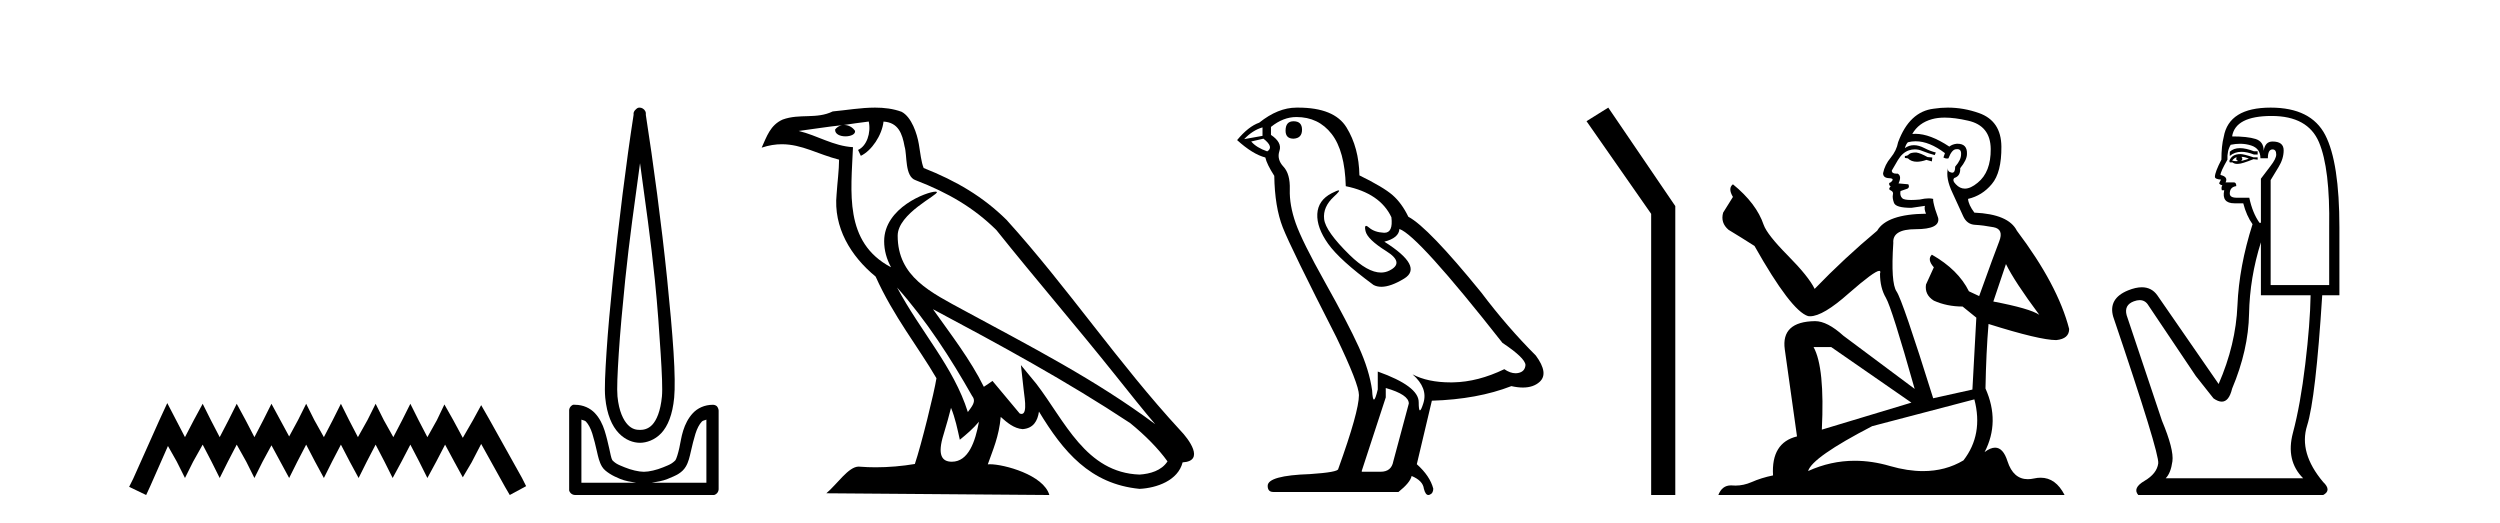 <?xml version='1.0' encoding='UTF-8' standalone='yes'?><svg xmlns='http://www.w3.org/2000/svg' xmlns:xlink='http://www.w3.org/1999/xlink' width='196.0' height='41.0' ><path d='M 13.114 31.602 L 12.473 32.99 L 10.444 37.528 L 10.124 38.169 L 11.459 38.809 L 11.779 38.115 L 13.167 34.966 L 13.861 36.193 L 14.502 37.475 L 15.142 36.193 L 15.89 34.859 L 16.584 36.193 L 17.224 37.475 L 17.865 36.193 L 18.559 34.859 L 19.306 36.193 L 19.947 37.475 L 20.588 36.193 L 21.282 34.912 L 21.976 36.193 L 22.67 37.475 L 23.31 36.193 L 24.004 34.859 L 24.698 36.193 L 25.392 37.475 L 26.033 36.193 L 26.727 34.859 L 27.421 36.193 L 28.115 37.475 L 28.755 36.193 L 29.449 34.859 L 30.143 36.193 L 30.784 37.475 L 31.478 36.193 L 32.172 34.859 L 32.866 36.193 L 33.507 37.475 L 34.201 36.193 L 34.895 34.859 L 35.642 36.247 L 36.283 37.421 L 36.977 36.247 L 37.724 34.805 L 39.593 38.169 L 39.966 38.809 L 41.248 38.115 L 40.927 37.475 L 38.365 32.884 L 37.724 31.763 L 37.084 32.937 L 36.283 34.325 L 35.535 32.937 L 34.841 31.709 L 34.254 32.937 L 33.507 34.272 L 32.813 32.937 L 32.172 31.656 L 31.531 32.937 L 30.837 34.272 L 30.09 32.937 L 29.449 31.656 L 28.809 32.937 L 28.061 34.272 L 27.367 32.937 L 26.727 31.656 L 26.086 32.937 L 25.392 34.272 L 24.645 32.937 L 24.004 31.656 L 23.364 32.937 L 22.67 34.218 L 21.976 32.937 L 21.282 31.656 L 20.641 32.937 L 19.947 34.272 L 19.253 32.937 L 18.559 31.656 L 17.918 32.937 L 17.224 34.272 L 16.53 32.937 L 15.89 31.656 L 15.196 32.937 L 14.502 34.272 L 13.808 32.937 L 13.114 31.602 Z' style='fill:#000000;stroke:none' /><path d='M 50.178 12.794 C 50.592 15.813 51.031 18.91 51.34 21.936 C 51.559 24.077 51.691 26.089 51.795 27.694 C 51.898 29.3 51.95 30.514 51.896 31.079 C 51.782 32.26 51.469 32.946 51.138 33.301 C 50.807 33.656 50.417 33.705 50.178 33.705 C 49.887 33.705 49.556 33.654 49.219 33.301 C 48.881 32.948 48.524 32.26 48.41 31.079 C 48.356 30.514 48.408 29.3 48.512 27.694 C 48.615 26.089 48.798 24.077 49.017 21.936 C 49.326 18.908 49.765 15.814 50.178 12.794 ZM 50.14 8.437 C 50.102 8.437 50.064 8.441 50.027 8.45 C 49.97 8.474 49.919 8.508 49.875 8.551 C 49.837 8.58 49.803 8.614 49.774 8.652 C 49.725 8.711 49.691 8.78 49.673 8.854 C 49.666 8.898 49.68 8.962 49.673 9.006 C 49.09 12.756 48.491 17.586 48.057 21.835 C 47.838 23.985 47.657 25.97 47.552 27.593 C 47.447 29.217 47.382 30.462 47.451 31.18 C 47.579 32.508 47.983 33.405 48.512 33.958 C 49.04 34.511 49.663 34.715 50.178 34.715 C 50.666 34.715 51.33 34.509 51.845 33.958 C 52.36 33.406 52.727 32.508 52.855 31.18 C 52.924 30.462 52.91 29.217 52.805 27.593 C 52.7 25.97 52.519 23.985 52.3 21.835 C 51.866 17.586 51.216 12.756 50.633 9.006 C 50.626 8.962 50.64 8.898 50.633 8.854 C 50.625 8.801 50.608 8.75 50.582 8.703 C 50.537 8.617 50.466 8.546 50.38 8.501 C 50.307 8.458 50.224 8.437 50.14 8.437 ZM 45.582 32.897 C 45.686 32.954 45.849 32.956 45.936 33.049 C 46.145 33.273 46.309 33.591 46.441 34.008 C 46.572 34.425 46.694 34.928 46.794 35.372 C 46.895 35.816 46.982 36.225 47.198 36.584 C 47.345 36.827 47.567 36.985 47.804 37.14 C 48.042 37.294 48.312 37.419 48.613 37.544 C 49.018 37.712 49.445 37.774 49.875 37.847 L 45.582 37.847 L 45.582 32.897 ZM 55.381 32.897 L 55.381 37.847 L 51.088 37.847 C 51.518 37.774 51.945 37.712 52.35 37.544 C 52.65 37.419 52.971 37.294 53.209 37.14 C 53.447 36.985 53.618 36.827 53.765 36.584 C 53.981 36.225 54.068 35.816 54.169 35.372 C 54.269 34.928 54.391 34.425 54.522 34.008 C 54.654 33.591 54.818 33.273 55.027 33.049 C 55.114 32.956 55.277 32.954 55.381 32.897 ZM 45.001 31.729 C 44.976 31.729 44.95 31.731 44.925 31.735 C 44.869 31.759 44.817 31.793 44.774 31.836 C 44.688 31.916 44.635 32.023 44.622 32.139 C 44.621 32.156 44.621 32.173 44.622 32.19 L 44.622 38.352 C 44.619 38.386 44.619 38.42 44.622 38.453 C 44.68 38.658 44.864 38.801 45.077 38.807 L 55.886 38.807 C 55.903 38.808 55.92 38.809 55.936 38.809 C 55.953 38.809 55.97 38.808 55.987 38.807 C 56.192 38.749 56.335 38.565 56.341 38.352 L 56.341 32.19 C 56.339 32.12 56.321 32.051 56.29 31.988 C 56.266 31.931 56.232 31.88 56.189 31.836 C 56.104 31.771 56 31.735 55.893 31.735 C 55.89 31.735 55.888 31.735 55.886 31.735 C 55.238 31.735 54.684 32.001 54.32 32.392 C 53.956 32.782 53.717 33.268 53.563 33.756 C 53.408 34.243 53.356 34.694 53.259 35.119 C 53.163 35.545 53.047 35.929 52.956 36.079 C 52.953 36.085 52.826 36.22 52.653 36.332 C 52.481 36.444 52.252 36.529 51.997 36.635 C 51.487 36.847 50.875 36.988 50.481 36.988 C 50.088 36.988 49.476 36.847 48.966 36.635 C 48.711 36.529 48.482 36.444 48.309 36.332 C 48.137 36.22 48.01 36.085 48.006 36.079 C 47.916 35.929 47.85 35.545 47.754 35.119 C 47.658 34.694 47.554 34.243 47.4 33.756 C 47.246 33.268 47.007 32.782 46.643 32.392 C 46.278 32.001 45.725 31.735 45.077 31.735 C 45.052 31.731 45.026 31.729 45.001 31.729 Z' style='fill:#000000;stroke:none' /><path d='M 70.331 22.54 L 70.331 22.54 C 72.625 25.118 74.524 28.06 76.217 31.048 C 76.573 31.486 76.173 31.888 75.879 32.305 C 74.764 28.763 72.196 26.03 70.331 22.54 ZM 68.11 9.529 C 68.301 10.422 67.949 11.451 67.272 11.755 L 67.489 12.217 C 68.334 11.815 69.147 10.612 69.268 9.532 C 70.422 9.601 70.738 10.47 70.918 11.479 C 71.135 12.168 70.915 13.841 71.789 14.13 C 74.369 15.129 76.342 16.285 78.112 18.031 C 81.167 21.852 84.359 25.552 87.414 29.376 C 88.601 30.865 89.687 32.228 90.568 33.257 C 85.929 29.789 80.745 27.136 75.659 24.38 C 72.956 22.911 70.378 21.71 70.378 18.477 C 70.378 16.738 73.582 15.281 73.45 15.055 C 73.438 15.035 73.401 15.026 73.343 15.026 C 72.685 15.026 69.318 16.274 69.318 18.907 C 69.318 19.637 69.513 20.313 69.853 20.944 C 69.848 20.944 69.842 20.943 69.837 20.943 C 66.144 18.986 66.731 15.028 66.874 11.538 C 65.339 11.453 64.075 10.616 62.618 10.267 C 63.748 10.121 64.875 9.933 66.008 9.816 L 66.008 9.816 C 65.796 9.858 65.601 9.982 65.472 10.154 C 65.453 10.526 65.874 10.69 66.284 10.69 C 66.684 10.69 67.075 10.534 67.037 10.264 C 66.856 9.982 66.526 9.799 66.188 9.799 C 66.179 9.799 66.169 9.799 66.159 9.799 C 66.723 9.719 67.473 9.599 68.11 9.529 ZM 74.56 31.976 C 74.891 32.78 75.063 33.632 75.25 34.476 C 75.788 34.04 76.309 33.593 76.751 33.06 L 76.751 33.06 C 76.463 34.623 75.926 36.199 74.625 36.199 C 73.837 36.199 73.473 35.667 73.978 34.054 C 74.216 33.293 74.405 32.566 74.56 31.976 ZM 73.146 24.242 L 73.146 24.242 C 78.412 27.047 83.626 29.879 88.606 33.171 C 89.779 34.122 90.824 35.181 91.532 36.172 C 91.063 36.901 90.169 37.152 89.343 37.207 C 85.128 37.06 83.478 32.996 81.251 30.093 L 80.04 28.622 L 80.249 30.507 C 80.263 30.846 80.611 32.452 80.093 32.452 C 80.049 32.452 79.998 32.44 79.941 32.415 L 77.811 29.865 C 77.583 30.015 77.368 30.186 77.133 30.325 C 76.076 28.187 74.53 26.196 73.146 24.242 ZM 68.602 8.437 C 67.495 8.437 66.361 8.636 65.286 8.736 C 64.004 9.361 62.705 8.884 61.361 9.373 C 60.389 9.809 60.117 10.693 59.715 11.576 C 60.288 11.386 60.809 11.308 61.299 11.308 C 62.866 11.308 64.127 12.097 65.783 12.518 C 65.781 13.349 65.65 14.292 65.588 15.242 C 65.331 17.816 66.688 20.076 68.65 21.685 C 70.055 24.814 71.999 27.214 73.418 29.655 C 73.249 30.752 72.228 34.89 71.725 36.376 C 70.74 36.542 69.688 36.636 68.653 36.636 C 68.236 36.636 67.821 36.62 67.415 36.588 C 67.383 36.584 67.352 36.582 67.32 36.582 C 66.522 36.582 65.645 37.945 64.785 38.673 L 82.269 38.809 C 81.823 37.233 78.716 36.397 77.612 36.397 C 77.549 36.397 77.492 36.399 77.443 36.405 C 77.833 35.29 78.318 34.243 78.457 32.686 C 78.945 33.123 79.492 33.595 80.175 33.644 C 81.01 33.582 81.349 33.011 81.455 32.267 C 83.347 35.396 85.463 37.951 89.343 38.327 C 90.684 38.261 92.356 37.675 92.717 36.25 C 94.496 36.149 93.192 34.416 92.532 33.737 C 87.691 28.498 83.696 22.517 78.913 17.238 C 77.071 15.421 74.991 14.192 72.415 13.173 C 72.223 12.702 72.16 12.032 72.036 11.295 C 71.9 10.491 71.471 9.174 70.686 8.765 C 70.018 8.519 69.316 8.437 68.602 8.437 Z' style='fill:#000000;stroke:none' /><path d='M 101.415 9.507 Q 100.788 9.507 100.788 10.245 Q 100.788 10.872 101.415 10.872 Q 102.079 10.835 102.079 10.171 Q 102.079 9.507 101.415 9.507 ZM 98.981 9.987 L 98.981 10.651 L 97.542 10.909 Q 98.206 10.208 98.981 9.987 ZM 99.054 10.872 Q 99.903 11.536 99.349 11.868 Q 98.501 11.573 98.095 11.093 L 99.054 10.872 ZM 101.636 9.175 Q 103.37 9.175 104.402 10.503 Q 105.435 11.831 105.509 14.597 Q 108.201 15.15 109.086 17.031 Q 109.23 18.249 108.538 18.249 Q 108.517 18.249 108.496 18.248 Q 107.759 18.211 107.334 17.843 Q 107.18 17.709 107.102 17.709 Q 106.964 17.709 107.058 18.119 Q 107.205 18.765 108.681 19.687 Q 110.156 20.609 108.92 21.217 Q 108.614 21.368 108.268 21.368 Q 107.218 21.368 105.804 19.982 Q 103.923 18.138 103.812 17.179 Q 103.702 16.22 104.587 15.408 Q 105.113 14.926 104.948 14.926 Q 104.836 14.926 104.402 15.15 Q 103.333 15.703 103.277 16.773 Q 103.222 17.843 104.126 19.115 Q 105.029 20.388 107.685 22.342 Q 107.956 22.484 108.299 22.484 Q 109.029 22.484 110.082 21.844 Q 111.631 20.904 108.533 18.949 Q 109.676 18.654 109.713 17.953 Q 111.152 18.433 117.791 26.879 Q 119.561 28.059 119.598 28.612 Q 119.561 29.129 119.045 29.239 Q 118.934 29.263 118.82 29.263 Q 118.402 29.263 117.938 28.944 Q 115.873 29.94 113.936 29.977 Q 113.834 29.979 113.734 29.979 Q 111.934 29.979 110.746 29.35 L 110.746 29.35 Q 111.963 30.42 111.594 31.6 Q 111.416 32.172 111.323 32.172 Q 111.226 32.172 111.226 31.526 Q 111.226 30.272 108.017 29.129 L 108.017 30.53 Q 107.828 31.324 107.716 31.324 Q 107.61 31.324 107.574 30.604 Q 107.353 29.018 106.523 27.192 Q 105.693 25.367 103.886 22.139 Q 102.079 18.912 101.581 17.492 Q 101.083 16.072 101.12 14.855 Q 101.157 13.638 100.622 13.066 Q 100.087 12.495 100.308 11.831 Q 100.53 11.167 99.644 10.577 L 99.644 9.95 Q 100.603 9.175 101.636 9.175 ZM 108.644 30.42 Q 110.451 30.936 110.451 31.637 L 109.234 36.173 Q 109.086 36.985 108.238 36.985 L 106.763 36.985 L 106.763 36.911 L 108.644 31.157 L 108.644 30.42 ZM 101.769 8.437 Q 101.703 8.437 101.636 8.438 Q 100.198 8.438 98.722 9.618 Q 97.874 9.913 96.989 10.983 Q 98.206 12.089 99.202 12.347 Q 99.313 12.864 99.903 13.786 Q 99.94 16.22 100.567 17.824 Q 101.194 19.429 104.771 26.436 Q 106.541 30.124 106.541 30.973 Q 106.541 32.264 104.919 36.763 Q 104.919 37.022 102.706 37.169 Q 99.386 37.28 99.386 38.091 Q 99.386 38.571 99.829 38.571 L 109.64 38.571 Q 110.562 37.833 110.672 37.317 Q 111.557 37.685 111.631 38.312 Q 111.755 38.809 111.984 38.809 Q 112.027 38.809 112.074 38.792 Q 112.369 38.681 112.369 38.312 Q 112.111 37.317 111.078 36.394 L 112.258 31.415 Q 115.836 31.305 118.491 30.272 Q 118.983 30.383 119.393 30.383 Q 120.213 30.383 120.704 29.94 Q 121.442 29.276 120.409 27.875 Q 118.159 25.625 116.131 22.932 Q 111.963 17.806 110.414 16.994 Q 109.898 15.925 109.179 15.298 Q 108.459 14.671 106.578 13.749 Q 106.541 11.573 105.564 9.987 Q 104.609 8.437 101.769 8.437 Z' style='fill:#000000;stroke:none' /><path d='M 126.089 8.437 L 124.383 9.501 L 129.451 16.765 L 129.451 38.809 L 131.343 38.809 L 131.343 16.157 L 126.089 8.437 Z' style='fill:#000000;stroke:none' /><path d='M 150.229 11.955 Q 149.802 11.955 149.665 12.091 Q 149.546 12.228 149.341 12.228 L 149.341 12.382 L 149.58 12.416 Q 149.845 12.681 150.285 12.681 Q 150.61 12.681 151.032 12.535 L 151.459 12.655 L 151.493 12.348 L 151.118 12.313 Q 150.571 12.006 150.229 11.955 ZM 152.467 9.22 Q 153.255 9.22 154.295 9.46 Q 156.055 9.853 156.072 11.681 Q 156.089 13.492 155.047 14.329 Q 154.496 14.788 154.043 14.788 Q 153.654 14.788 153.338 14.449 Q 153.031 14.141 153.219 13.953 Q 153.714 13.8 153.68 13.185 Q 154.21 12.535 154.21 12.074 Q 154.242 11.27 153.471 11.27 Q 153.439 11.27 153.407 11.271 Q 153.065 11.305 152.826 11.493 Q 151.314 10.491 150.165 10.491 Q 150.041 10.491 149.922 10.503 L 149.922 10.503 Q 150.417 9.631 151.476 9.341 Q 151.908 9.22 152.467 9.22 ZM 157.267 20.701 Q 157.934 22.068 159.881 24.682 Q 159.147 24.186 156.277 23.639 L 157.267 20.701 ZM 150.184 11.076 Q 151.262 11.076 152.484 12.006 L 152.365 12.348 Q 152.508 12.431 152.643 12.431 Q 152.701 12.431 152.757 12.416 Q 153.031 11.698 153.372 11.698 Q 153.413 11.693 153.45 11.693 Q 153.779 11.693 153.748 12.108 Q 153.748 12.535 153.287 13.065 Q 153.287 13.538 153.057 13.538 Q 153.021 13.538 152.98 13.526 Q 152.672 13.458 152.723 13.185 L 152.723 13.185 Q 152.518 13.953 153.082 15.132 Q 153.629 16.328 153.919 16.96 Q 154.21 17.592 154.842 17.626 Q 155.474 17.66 156.294 17.814 Q 157.114 17.968 156.738 18.925 Q 156.362 19.881 155.166 23.212 L 154.363 22.837 Q 153.526 21.145 151.459 19.967 L 151.459 19.967 Q 151.066 20.342 151.613 20.957 L 150.998 22.307 Q 150.878 23.11 151.613 23.571 Q 152.638 24.032 153.868 24.032 L 154.944 24.904 L 154.637 30.541 L 151.562 31.224 Q 149.153 23.52 148.692 22.854 Q 148.23 22.187 148.435 19.044 Q 148.35 17.968 150.195 17.968 Q 152.108 17.968 151.955 17.097 L 151.715 16.396 Q 151.528 15.747 151.562 15.593 Q 151.411 15.552 151.212 15.552 Q 150.913 15.552 150.503 15.645 Q 150.115 15.679 149.834 15.679 Q 149.273 15.679 149.136 15.542 Q 148.931 15.337 148.999 14.978 L 149.546 14.79 Q 149.734 14.688 149.614 14.449 L 148.845 14.38 Q 149.119 13.8 148.777 13.612 Q 148.726 13.615 148.68 13.615 Q 148.316 13.615 148.316 13.373 Q 148.435 13.15 148.794 12.553 Q 149.153 11.955 149.665 11.784 Q 149.896 11.71 150.123 11.71 Q 150.418 11.71 150.708 11.835 Q 151.22 12.04 151.681 12.16 L 151.767 11.955 Q 151.34 11.852 150.878 11.613 Q 150.434 11.382 150.05 11.382 Q 149.665 11.382 149.341 11.613 Q 149.426 11.305 149.58 11.152 Q 149.876 11.076 150.184 11.076 ZM 143.567 27.21 L 149.853 31.566 L 142.832 33.684 Q 143.071 28.816 142.183 27.21 ZM 154.79 31.31 Q 155.508 34.06 153.936 36.093 Q 152.528 36.934 150.766 36.934 Q 149.556 36.934 148.179 36.537 Q 146.768 36.124 145.416 36.124 Q 143.528 36.124 141.756 36.93 Q 142.063 35.854 146.778 33.411 L 154.79 31.31 ZM 152.712 8.437 Q 152.165 8.437 151.613 8.521 Q 149.7 8.743 148.811 11.152 Q 148.692 11.801 148.23 12.365 Q 147.769 12.911 147.633 13.578 Q 147.633 13.953 148.111 13.97 Q 148.589 13.988 148.23 14.295 Q 148.077 14.329 148.111 14.449 Q 148.128 14.568 148.23 14.603 Q 148.008 14.842 148.23 14.927 Q 148.47 15.03 148.401 15.269 Q 148.35 15.525 148.487 15.901 Q 148.623 16.294 149.853 16.294 L 150.913 16.14 L 150.913 16.14 Q 150.844 16.396 150.998 16.755 Q 147.923 16.789 147.171 18.087 Q 144.592 20.24 142.268 22.649 Q 141.807 21.692 140.167 20.035 Q 138.544 18.395 138.271 17.626 Q 137.707 15.952 135.862 14.449 Q 135.452 14.756 135.862 15.44 L 135.094 16.67 Q 134.871 17.472 135.521 18.019 Q 136.511 18.617 137.553 19.283 Q 140.423 24.374 141.756 24.784 Q 141.83 24.795 141.91 24.795 Q 142.924 24.795 144.95 22.99 Q 146.959 21.235 147.333 21.235 Q 147.465 21.235 147.393 21.453 Q 147.393 22.563 147.855 23.349 Q 148.316 24.135 150.11 30.49 L 144.523 26.322 Q 143.259 25.177 142.303 25.177 Q 139.621 25.211 139.928 27.398 L 140.885 34.214 Q 138.852 34.709 139.006 37.272 Q 138.083 37.46 137.314 37.801 Q 136.693 38.07 136.061 38.07 Q 135.928 38.07 135.794 38.058 Q 135.748 38.055 135.703 38.055 Q 135.007 38.055 134.718 38.809 L 161.863 38.809 Q 161.17 37.452 159.986 37.452 Q 159.739 37.452 159.471 37.511 Q 159.213 37.568 158.982 37.568 Q 157.842 37.568 157.387 36.161 Q 157.05 35.096 156.416 35.096 Q 156.053 35.096 155.593 35.444 Q 156.823 33.069 155.662 30.456 Q 155.713 27.62 155.901 25.399 Q 159.915 26.663 161.214 26.663 Q 162.222 26.561 162.222 25.792 Q 161.333 22.341 158.122 18.087 Q 157.472 16.789 154.79 16.67 Q 154.329 16.055 154.295 15.593 Q 155.405 15.337 156.157 14.432 Q 156.926 13.526 156.909 11.493 Q 156.892 9.478 155.149 8.863 Q 153.943 8.437 152.712 8.437 Z' style='fill:#000000;stroke:none' /><path d='M 175.612 11.614 Q 175.116 11.614 174.815 11.897 L 174.815 12.224 Q 175.196 11.903 175.733 11.903 Q 176.17 11.903 176.708 12.115 L 177 12.115 L 177 11.86 L 176.708 11.86 Q 176.075 11.614 175.612 11.614 ZM 175.725 12.297 Q 176.016 12.297 176.308 12.443 Q 176.126 12.516 175.689 12.625 Q 175.798 12.552 175.798 12.443 Q 175.798 12.37 175.725 12.297 ZM 175.361 12.334 Q 175.324 12.37 175.324 12.479 Q 175.324 12.552 175.47 12.625 Q 175.397 12.637 175.32 12.637 Q 175.167 12.637 174.997 12.588 Q 175.215 12.334 175.361 12.334 ZM 175.652 12.079 Q 174.96 12.079 174.778 12.625 L 174.815 12.734 L 175.033 12.734 Q 175.179 12.851 175.394 12.851 Q 175.448 12.851 175.506 12.843 Q 175.761 12.843 176.672 12.479 L 177 12.516 L 177 12.334 L 176.672 12.334 Q 175.907 12.079 175.652 12.079 ZM 175.62 11.271 Q 176.078 11.271 176.49 11.405 Q 177.218 11.642 177.218 12.406 L 177.801 12.406 Q 177.801 11.714 178.165 11.714 Q 178.456 11.714 178.456 12.115 Q 178.456 12.443 178.001 13.025 Q 177.546 13.608 177.255 14.009 L 177.255 17.468 L 177.145 17.468 Q 176.599 16.704 176.344 15.502 L 175.361 15.502 Q 174.815 15.502 174.815 15.174 Q 174.815 14.664 175.324 14.591 Q 175.324 14.3 175.142 14.3 L 174.487 14.3 Q 174.705 13.863 174.086 13.717 Q 174.086 13.462 174.632 12.516 Q 174.596 11.824 174.887 11.35 Q 175.267 11.271 175.62 11.271 ZM 178.092 9.092 Q 180.933 9.092 181.807 11.15 Q 182.681 13.208 182.608 17.833 L 182.608 22.348 L 178.019 22.348 L 178.019 14.118 Q 178.238 13.754 178.638 13.098 Q 179.039 12.443 179.039 11.787 Q 179.039 11.095 178.165 11.095 Q 177.582 11.095 177.473 11.824 Q 177.473 11.095 176.836 10.895 Q 176.198 10.695 174.997 10.695 Q 175.252 9.092 178.092 9.092 ZM 177.255 18.998 L 177.255 23.15 L 181.151 23.15 Q 181.115 25.371 180.732 28.558 Q 180.35 31.744 179.767 33.929 Q 179.185 36.114 180.569 37.498 L 169.789 37.498 Q 170.189 37.098 170.317 36.169 Q 170.444 35.24 169.498 32.982 L 166.73 24.716 Q 166.511 23.914 167.294 23.623 Q 167.545 23.53 167.752 23.53 Q 168.194 23.53 168.441 23.951 L 172.156 29.486 L 173.54 31.234 Q 173.904 31.489 174.187 31.489 Q 174.754 31.489 174.997 30.47 Q 176.271 27.447 176.326 24.606 Q 176.381 21.766 177.255 18.998 ZM 178.019 8.437 Q 174.742 8.437 174.341 10.731 Q 174.159 11.423 174.159 12.516 Q 173.649 13.499 173.649 13.863 Q 173.649 14.045 174.123 14.082 L 173.977 14.373 Q 174.086 14.519 174.232 14.519 Q 174.123 14.701 174.195 14.919 L 174.378 14.919 Q 174.159 15.939 175.179 15.939 L 175.871 15.939 Q 176.126 16.922 176.599 17.578 Q 175.543 20.892 175.415 23.951 Q 175.288 27.01 173.941 30.105 L 169.133 23.15 Q 168.685 22.522 167.92 22.522 Q 167.441 22.522 166.839 22.767 Q 165.273 23.405 165.674 24.825 Q 169.315 35.568 169.206 36.333 Q 169.097 37.134 168.132 37.699 Q 167.167 38.263 167.64 38.809 L 182.135 38.809 Q 182.826 38.445 182.135 37.79 Q 180.204 35.495 180.878 33.365 Q 181.552 31.234 182.062 23.15 L 183.409 23.15 L 183.409 17.833 Q 183.409 12.734 182.298 10.585 Q 181.188 8.437 178.019 8.437 Z' style='fill:#000000;stroke:none' /></svg>